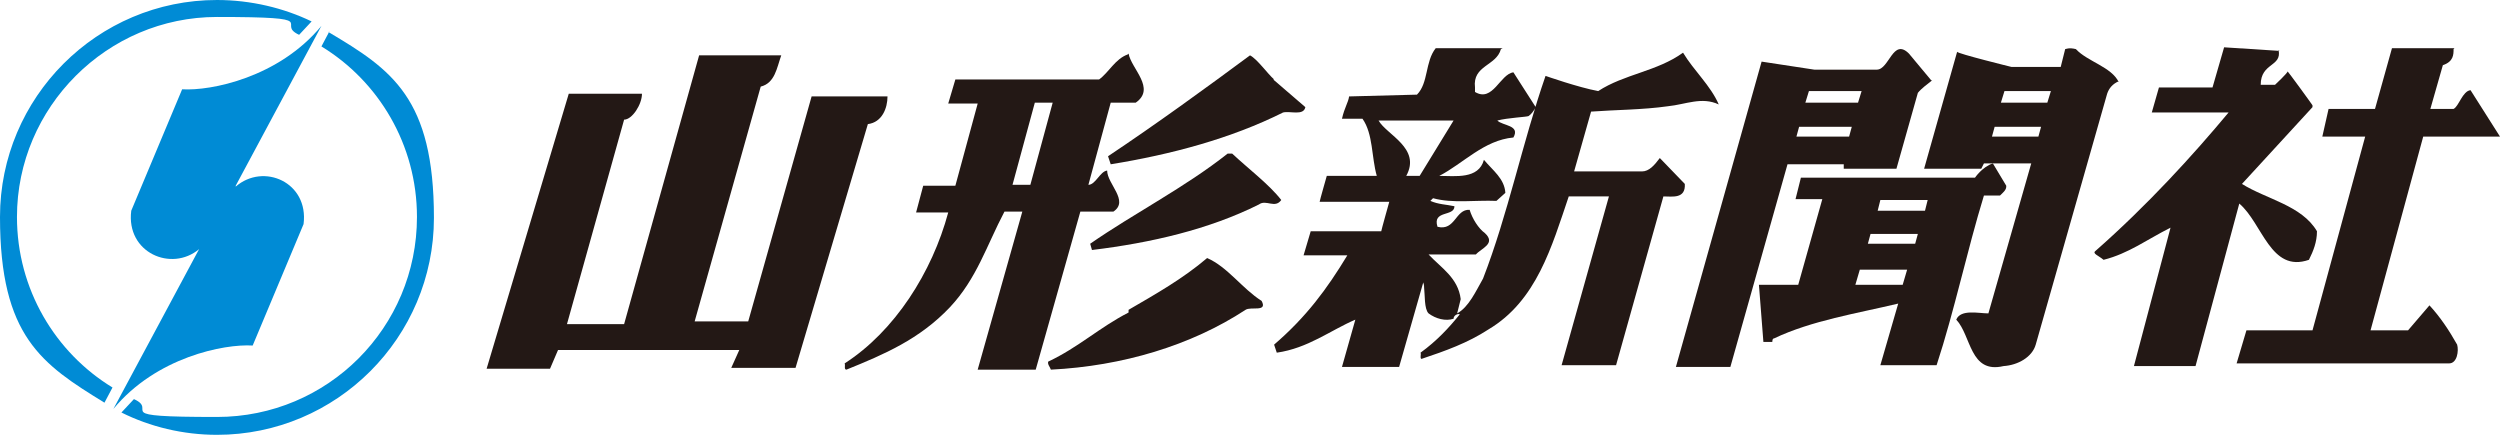 <?xml version="1.0" encoding="UTF-8"?>
<svg id="_レイヤー_1" data-name="レイヤー_1" xmlns="http://www.w3.org/2000/svg" version="1.1" viewBox="0 0 280 48.7">
  <!-- Generator: Adobe Illustrator 29.0.0, SVG Export Plug-In . SVG Version: 2.1.0 Build 186)  -->
  <defs>
    <style>
      .st0 {
        fill: #231815;
      }

      .st1 {
        fill: #008bd5;
      }
    </style>
  </defs>
  <g>
    <path class="st1" d="M26.4,20.8L36,2.9c-4.8,5.8-12.4,7.3-15.6,7.1l-5.7,13.6c-.6,4.7,4.5,6.9,7.6,4.3l-9.6,17.9c4.8-5.8,12.4-7.3,15.6-7.1l5.7-13.6c.6-4.7-4.5-6.9-7.6-4.2"/>
    <path class="st1" d="M36.9,3.5l-.9,1.7c6.4,3.9,10.7,11,10.7,19.1,0,12.4-10,22.4-22.4,22.4s-6.4-.7-9.3-2l-1.4,1.5c3.2,1.6,6.9,2.5,10.7,2.5,13.4,0,24.3-10.9,24.3-24.3s-4.7-16.6-11.8-20.8"/>
    <path class="st1" d="M1.9,24.3C1.9,12,12,1.9,24.3,1.9s6.4.7,9.2,2l1.4-1.5C31.8.9,28.1,0,24.3,0,10.9,0,0,10.9,0,24.3s4.7,16.5,11.7,20.8l.9-1.7c-6.4-3.9-10.7-11-10.7-19.1"/>
  </g>
  <g>
    <path class="st0" d="M255.2,5.6c.4,1.9-2,1.4-2,3.9h1.6c0,0,1.5-1.4,1.4-1.5,0-.1,2.9,3.9,2.8,3.8v.2l-7.9,8.6c2.7,1.7,6.7,2.4,8.4,5.3,0,1.2-.4,2.2-.9,3.2-4.3,1.5-5.2-4.1-7.8-6.3l-4.9,18.2h-6.9s4.1-15.5,4.1-15.5c-2.6,1.3-4.7,2.9-7.5,3.6-.6-.5-1.3-.7-.9-1,5.8-5.1,10.9-10.7,14.9-15.5h-8.6s.8-2.8.8-2.8h6s1.3-4.5,1.3-4.5l6.2.4Z"/>
    <path class="st0" d="M274.8,5.5c0,.6,0,1.4-1.2,1.8l-1.4,4.9h2.6c.6-.3,1-2,1.9-2.1l3.3,5.2h-8.6s-5.9,21.7-5.9,21.7h4.2s2.4-2.8,2.4-2.8c1.2,1.3,2.2,2.8,3.1,4.4.2.7,0,2.1-.9,2.1h-23.8c0,0,1.1-3.7,1.1-3.7h7.4s5.9-21.7,5.9-21.7h-4.8s.7-3.1.7-3.1h5.2s1.9-6.8,1.9-6.8h7Z"/>
    <path class="st0" d="M142.6,8.9l3.6,3.1c-.2,1-1.7.4-2.5.6-5.8,2.9-12.5,4.7-19.3,5.8l-.3-.9c5.4-3.6,10.9-7.6,15.9-11.3.8.4,2,2.1,2.7,2.7Z"/>
    <path class="st0" d="M87.5,6.2c-.5,1.4-.7,3.1-2.3,3.5l-7.4,26.3h6s7.1-25.2,7.1-25.2h8.5c0,1.3-.6,2.9-2.2,3.1l-8.1,27.3h-7.2s.9-2,.9-2h-20.3c0,0-.9,2.1-.9,2.1h-7.1s9.2-30.8,9.2-30.8h8.2c0,1.2-1.1,2.9-2,2.9l-6.4,22.9h6.4s8.4-30.1,8.4-30.1h9.2Z"/>
    <path class="st0" d="M126.4,6c.3,1.7,3.1,3.9.8,5.5h-2.8s-2.5,9.2-2.5,9.2c.8,0,1.3-1.5,2.1-1.6,0,1.5,2.5,3.4.7,4.6h-3.7s-5,17.7-5,17.7h-6.5s5-17.7,5-17.7h-2c-2,3.8-3.1,7.5-6.1,10.7-3.4,3.6-7.4,5.3-11.6,7-.3,0-.1-.5-.2-.7,5.6-3.6,9.8-10.2,11.6-16.9h-3.6s.8-3,.8-3h3.6s2.5-9.2,2.5-9.2h-3.3s.8-2.7.8-2.7h16.1c1.1-.8,1.8-2.3,3.2-2.8ZM117.9,11.5h-2s-2.5,9.2-2.5,9.2h2s2.5-9.2,2.5-9.2Z"/>
    <path class="st0" d="M168.1,5.5c-.5,1.9-3.2,1.8-2.9,4.3v.5c2,1.2,2.8-2,4.3-2.2l2.5,3.9c-.2.4-.5.8-.8,1-.2.1-2.4.2-3.5.5.6.6,2.6.5,1.8,1.9-3.3.3-5.6,2.9-8.3,4.3,1.8,0,4.4.4,5-1.8,1,1.2,2.3,2.1,2.4,3.7l-1,.9c-2.4-.1-4.9.3-7.1-.3l-.3.3c.9.4,1.8.4,2.7.6,0,1.2-2.5.4-1.9,2.3,2,.5,2-2,3.6-1.9.3,1,1,2.1,1.7,2.6,1.3,1.2-.4,1.7-1,2.4h-5.3c1.4,1.5,3.3,2.6,3.6,5l-.4,1.6c1.3-.7,2.1-2.5,2.9-3.9,2.8-7.2,4.4-15.2,7-22.7,0,0,3.7,1.3,5.9,1.7,2.9-1.9,6.6-2.2,9.5-4.3,1.2,2,3.1,3.7,4,5.8-1.9-.9-3.7,0-5.7.2-2.8.4-5.9.4-8.6.6l-1.9,6.7h7.6c.8,0,1.4-.7,2-1.5l2.8,2.9c.1,1.7-1.4,1.4-2.4,1.4l-5.3,18.9h-6.1s5.3-18.9,5.3-18.9h-4.5c-1.9,5.6-3.6,11.7-9,14.9-2.3,1.5-4.8,2.4-7.5,3.3-.2-.1,0-.5-.1-.7,1.8-1.3,3.2-2.8,4.4-4.3-.2-.1-.7.1-.7.5-.9.3-2,0-2.8-.6-.5-.5-.4-2.1-.5-2.9,0-.6-.2-.4,0-.9l-2.8,9.8h-6.4s1.5-5.3,1.5-5.3c-2.8,1.2-5.3,3.2-8.8,3.7l-.3-.9c3.6-3.1,5.9-6.2,8.2-10h-4.9s.8-2.7.8-2.7h7.9c0-.1.9-3.3.9-3.3h-7.8c0-.1.8-2.9.8-2.9h5.6c-.6-2.1-.4-4.7-1.6-6.4h-2.3c.3-1.3.7-1.8.8-2.5l7.6-.2c1.3-1.3.9-3.7,2.1-5.2h7.5ZM162.8,13.5h-8.4c.9,1.6,4.8,3.1,3.1,6.2h1.5s3.8-6.2,3.8-6.2Z"/>
    <path class="st0" d="M237.3,9.1c-.7.3-1.1.8-1.3,1.4l-8,28.1c-.4,1.4-2,2.3-3.6,2.4-3.8.9-3.6-3.4-5.3-5.2.5-1.2,2.5-.7,3.6-.7l4.8-16.8h-5.3s-.3.6-.3.6h-6.4s3.7-13.1,3.7-13.1c0,.2,6.1,1.7,6.1,1.7h5.5s.5-2,.5-2c.1,0,.4-.2,1.2,0,1.3,1.4,4,2,4.8,3.7ZM229.7,10.2h-5.2s-.4,1.3-.4,1.3h5.2s.4-1.3.4-1.3ZM223.4,14.2l-.3,1.1h5.2s.3-1.1.3-1.1h-5.2Z"/>
    <path class="st0" d="M216.4,9c-.5.4-1.2.9-1.6,1.4l-2.4,8.5h-5.9s0-.5,0-.5h-6.3s-6.4,22.7-6.4,22.7h-6.1s9.6-34.2,9.6-34.2l5.9.9h7c1.4,0,1.8-3.6,3.6-1.8l2.5,3ZM208.5,10.2h-5.9s-.4,1.3-.4,1.3h5.9s.4-1.3.4-1.3ZM207.4,14.2h-5.9s-.3,1.1-.3,1.1h5.9s.3-1.1.3-1.1Z"/>
    <path class="st0" d="M138,17.2c1.7,1.6,4.2,3.5,5.5,5.2-.7,1-1.7-.1-2.5.5-5.6,2.8-12.1,4.3-18.7,5.1l-.2-.7c4.9-3.4,10.6-6.3,15.4-10.1h.6Z"/>
    <path class="st0" d="M141.3,33.7c.7,1.3-1.2.6-1.8,1-6.1,4-13.8,6.3-21.8,6.7-.1-.3-.4-.6-.3-.9,3.4-1.6,5.7-3.8,9-5.5v-.3c3.1-1.8,6.1-3.5,8.8-5.8,2.3,1,3.9,3.4,6.1,4.8Z"/>
    <path class="st0" d="M224.7,20.9c0,.4-.4.7-.7,1h-1.8c-1.9,6.2-3.3,12.9-5.3,19h-6.3s2-6.9,2-6.9c-4.6,1.1-9.7,1.9-13.9,3.9-.2,0-.2.3-.2.4h-1l-.5-6.4h4.4s2.7-9.6,2.7-9.6h-3s.6-2.4.6-2.4h19.5c0,0,.8-1.2,2-1.6l1.5,2.5ZM215.9,22.4h-5.3s-.3,1.2-.3,1.2h5.3s.3-1.2.3-1.2ZM214.8,26.2h-5.3s-.3,1.1-.3,1.1h5.3s.3-1.1.3-1.1ZM213.7,30.2h-5.4s-.5,1.7-.5,1.7h5.3s.5-1.7.5-1.7Z"/>
  </g>
</svg>